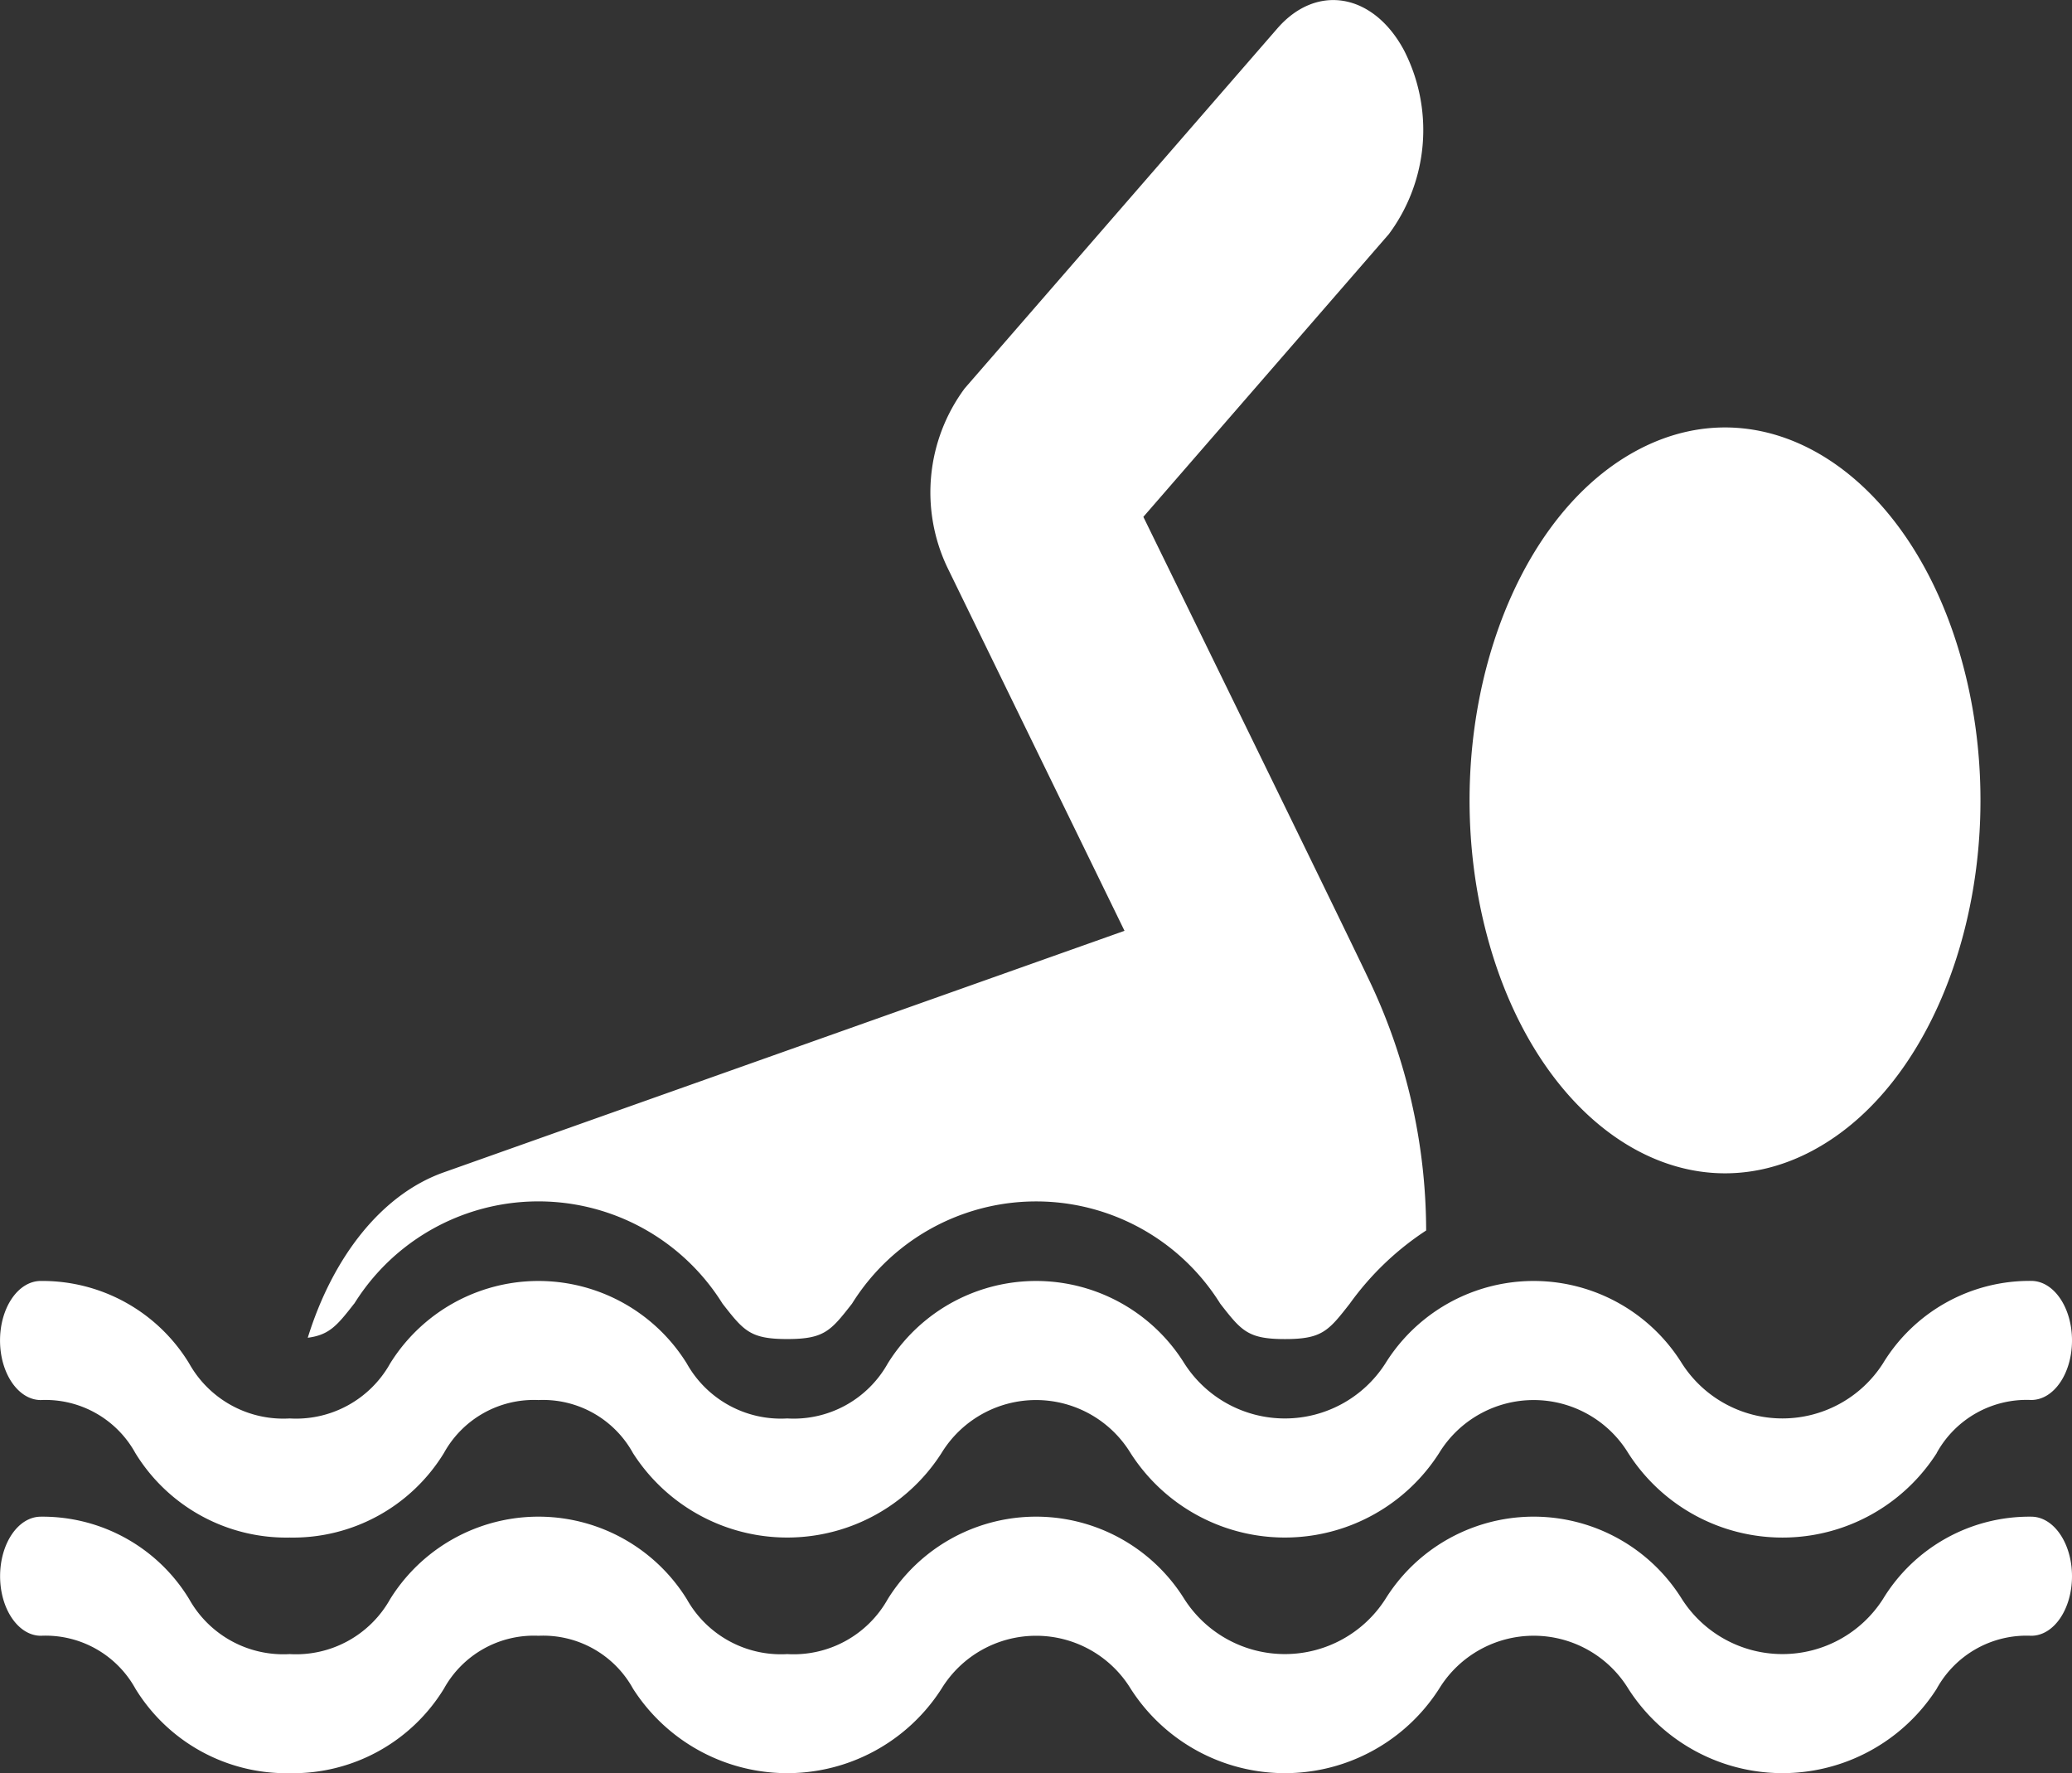 <svg id="swimmer" xmlns="http://www.w3.org/2000/svg" width="64" height="54.764" viewBox="0 0 64 54.764">
  <rect x="0" y="0" width="64" height="54.764" fill="#333333" stroke="none"/>
  <g id="Groupe_1" data-name="Groupe 1" transform="translate(0 0)">
    <path id="Fill-20" d="M55.984,160.79c-4.092,2.178-8.621-.9-10.113-6.876s.617-12.583,4.71-14.761,8.621.9,10.113,6.875-.617,12.584-4.711,14.762Zm-45.041,4.724a6.7,6.7,0,0,1,11.374,0c.657.841.854,1.094,2,1.094s1.343-.253,2-1.093a6.7,6.7,0,0,1,11.374,0c.655.841.854,1.094,2,1.094s1.343-.253,2-1.093a8.911,8.911,0,0,1,2.36-2.261,18.04,18.04,0,0,0-1.8-7.814c-.722-1.53-6.935-14.226-6.935-14.226l7.585-8.735a5.392,5.392,0,0,0,.46-5.686c-.95-1.756-2.693-2.053-3.9-.671L29.8,137.244a5.393,5.393,0,0,0-.542,5.525L34.734,154l-21.028,7.46c-1.942.689-3.435,2.642-4.2,5.108.67-.088.908-.38,1.436-1.057Zm48.878,4.612a3.173,3.173,0,0,1,2.919-1.636c.7,0,1.26-.822,1.26-1.839s-.563-1.839-1.26-1.839a5.3,5.3,0,0,0-4.579,2.548,3.686,3.686,0,0,1-6.21,0,5.392,5.392,0,0,0-9.159,0,3.685,3.685,0,0,1-6.21,0,5.393,5.393,0,0,0-9.16,0,3.33,3.33,0,0,1-3.105,1.7,3.331,3.331,0,0,1-3.105-1.7,5.393,5.393,0,0,0-9.16,0,3.329,3.329,0,0,1-3.105,1.7,3.331,3.331,0,0,1-3.105-1.7,5.306,5.306,0,0,0-4.581-2.546c-.7,0-1.26.824-1.26,1.839s.565,1.839,1.26,1.839a3.17,3.17,0,0,1,2.919,1.636,5.469,5.469,0,0,0,4.766,2.611,5.469,5.469,0,0,0,4.766-2.611,3.172,3.172,0,0,1,2.919-1.636,3.17,3.17,0,0,1,2.919,1.636,5.656,5.656,0,0,0,9.532,0,3.422,3.422,0,0,1,5.838,0,5.656,5.656,0,0,0,9.532,0,3.424,3.424,0,0,1,5.84,0,5.654,5.654,0,0,0,9.531,0Zm0,0a3.173,3.173,0,0,1,2.919-1.636c.7,0,1.26-.822,1.26-1.839s-.563-1.839-1.26-1.839a5.3,5.3,0,0,0-4.579,2.548,3.686,3.686,0,0,1-6.21,0,5.392,5.392,0,0,0-9.159,0,3.685,3.685,0,0,1-6.21,0,5.393,5.393,0,0,0-9.16,0,3.33,3.33,0,0,1-3.105,1.7,3.331,3.331,0,0,1-3.105-1.7,5.393,5.393,0,0,0-9.16,0,3.329,3.329,0,0,1-3.105,1.7,3.331,3.331,0,0,1-3.105-1.7,5.306,5.306,0,0,0-4.581-2.546c-.7,0-1.26.824-1.26,1.839s.565,1.839,1.26,1.839a3.17,3.17,0,0,1,2.919,1.636,5.469,5.469,0,0,0,4.766,2.611,5.469,5.469,0,0,0,4.766-2.611,3.172,3.172,0,0,1,2.919-1.636,3.17,3.17,0,0,1,2.919,1.636,5.656,5.656,0,0,0,9.532,0,3.422,3.422,0,0,1,5.838,0,5.656,5.656,0,0,0,9.532,0,3.424,3.424,0,0,1,5.84,0,5.654,5.654,0,0,0,9.531,0Zm0,7.281a3.168,3.168,0,0,1,2.919-1.635c.7,0,1.26-.824,1.26-1.839s-.563-1.839-1.26-1.839a5.294,5.294,0,0,0-4.579,2.544,3.686,3.686,0,0,1-6.21,0,5.393,5.393,0,0,0-9.159,0,3.686,3.686,0,0,1-6.21,0,5.394,5.394,0,0,0-9.16,0,3.332,3.332,0,0,1-3.105,1.7,3.333,3.333,0,0,1-3.105-1.7,5.394,5.394,0,0,0-9.16,0,3.331,3.331,0,0,1-3.105,1.7,3.333,3.333,0,0,1-3.105-1.7,5.3,5.3,0,0,0-4.579-2.544c-.7,0-1.26.824-1.26,1.839s.565,1.839,1.26,1.839a3.168,3.168,0,0,1,2.919,1.633,5.469,5.469,0,0,0,4.766,2.611,5.466,5.466,0,0,0,4.765-2.611,3.173,3.173,0,0,1,2.92-1.633,3.168,3.168,0,0,1,2.919,1.633,5.655,5.655,0,0,0,9.531,0,3.427,3.427,0,0,1,5.84,0,5.655,5.655,0,0,0,9.531,0,3.426,3.426,0,0,1,5.84,0,5.654,5.654,0,0,0,9.529,0Z" transform="translate(0 -125.252)" fill="#fff"/>
  </g>
</svg>
